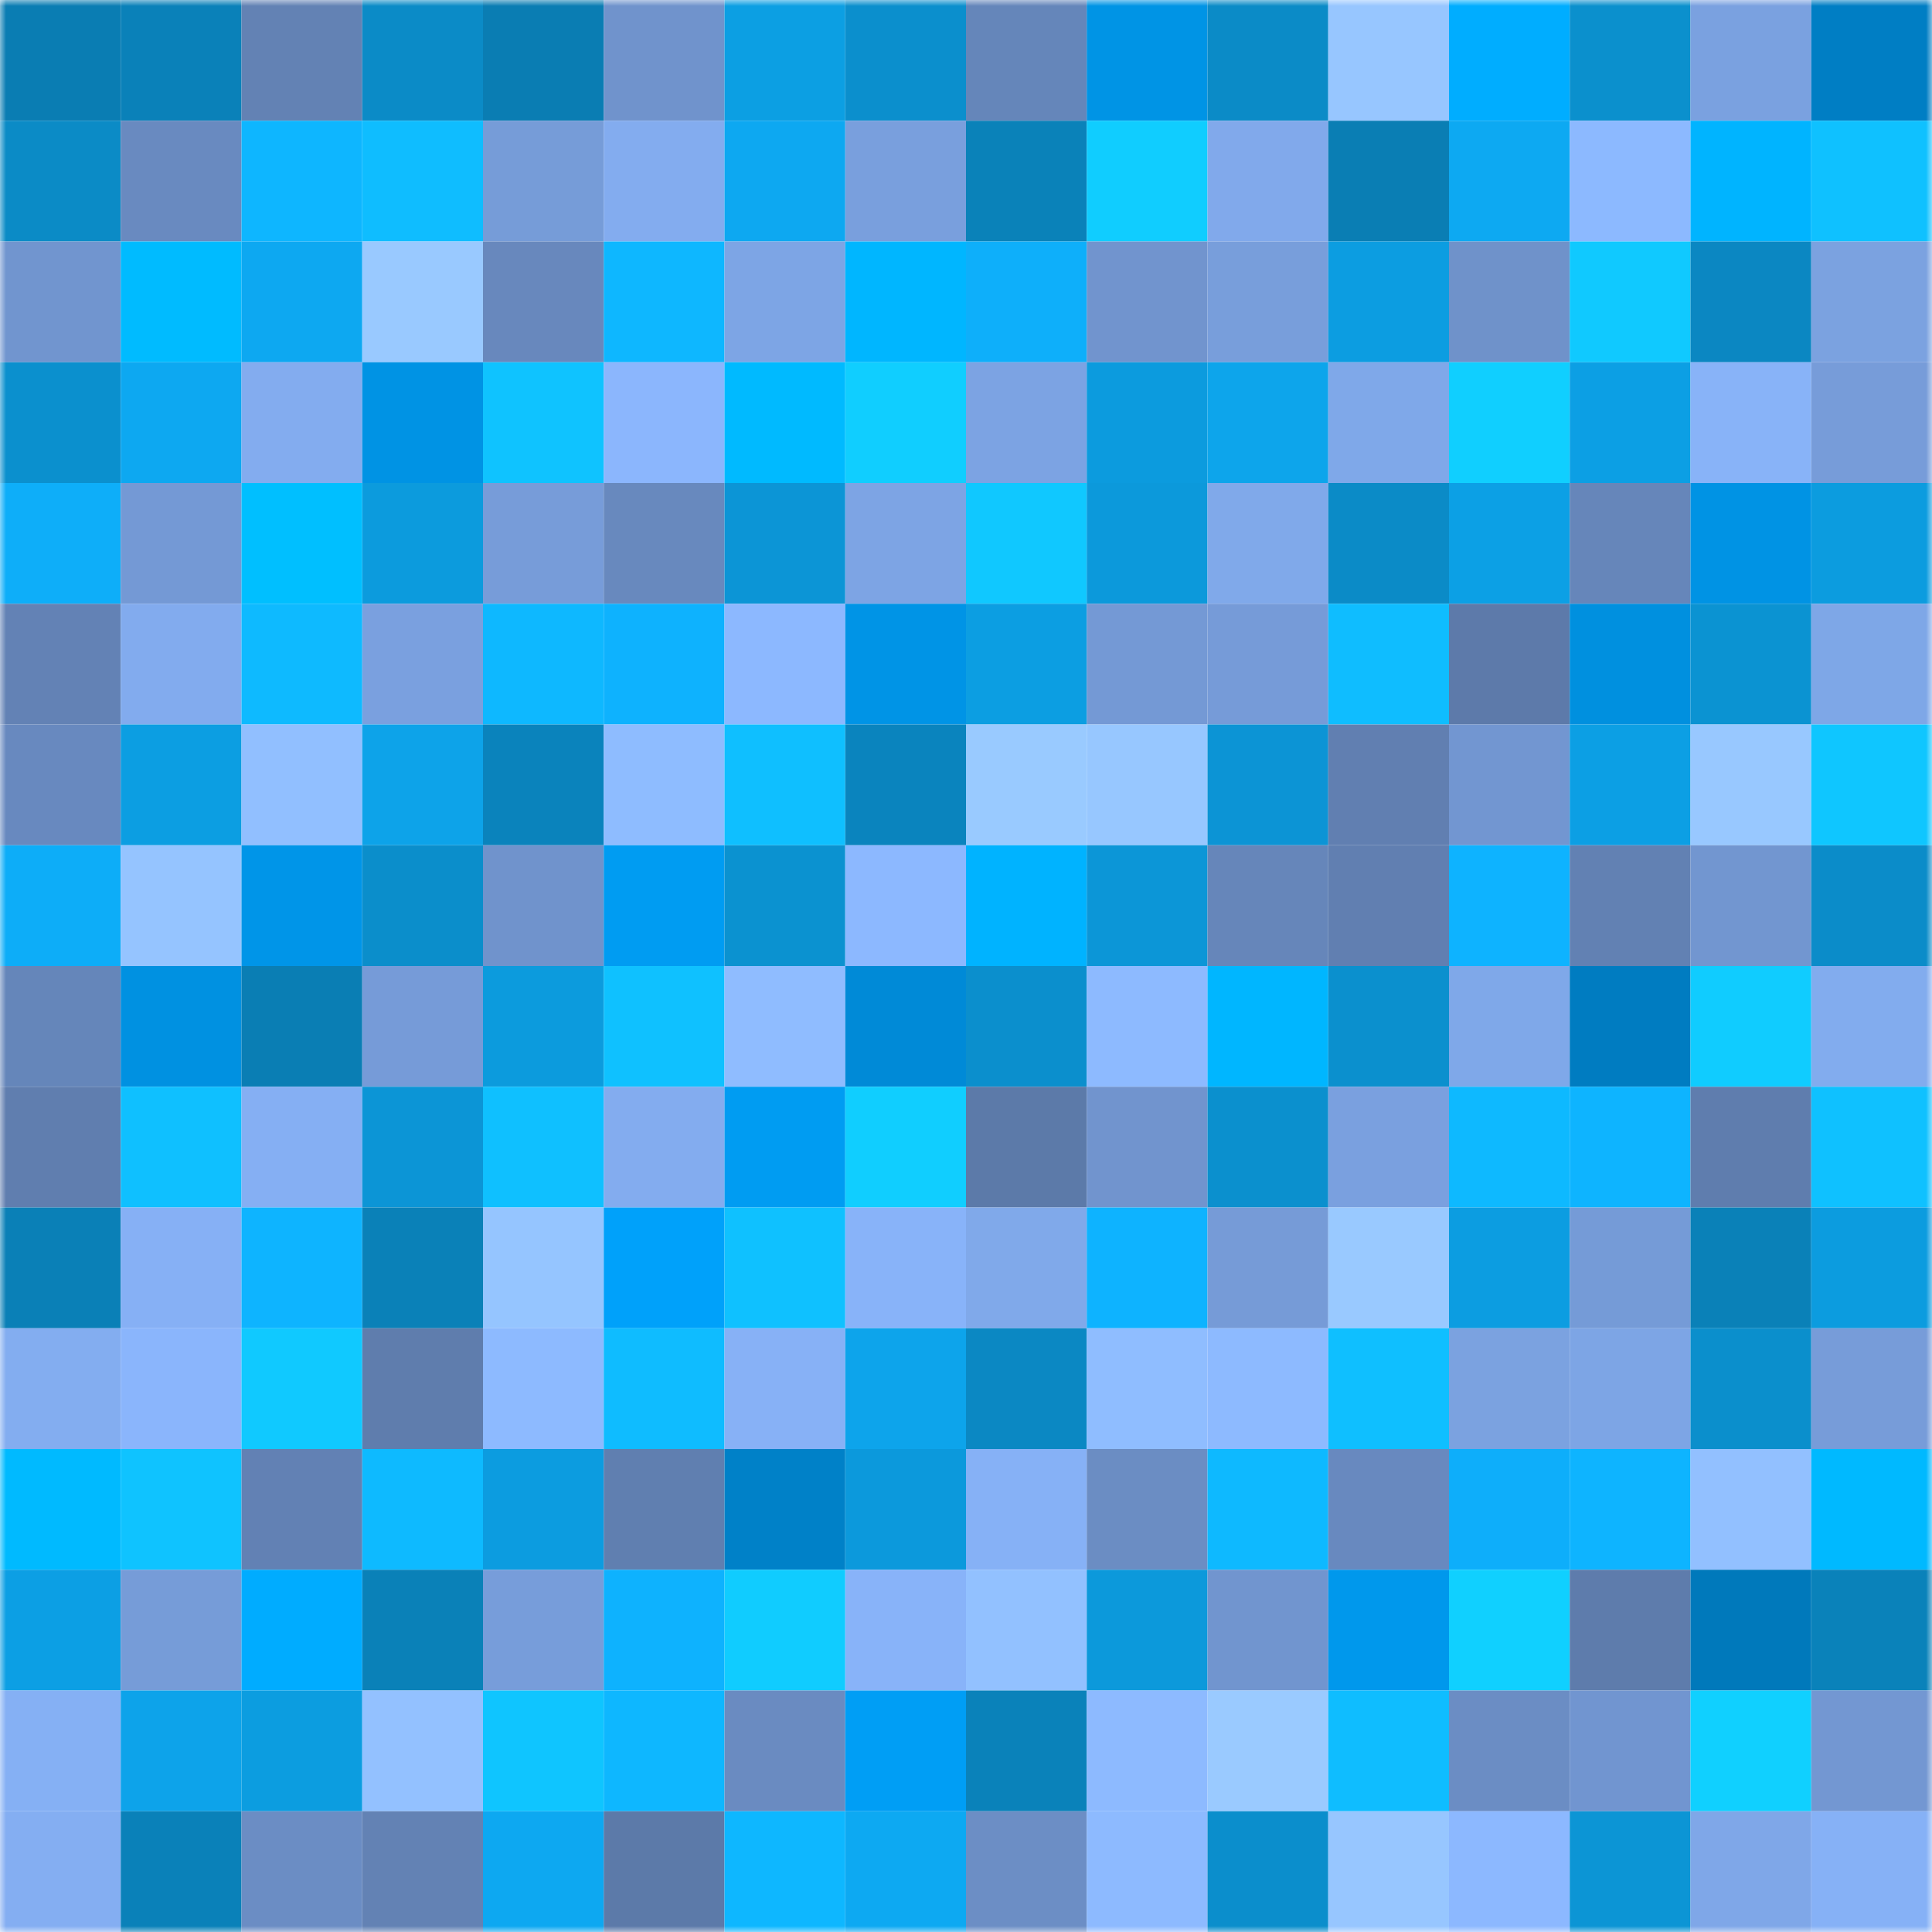 <svg viewBox="0 0 160 160" fill="none" role="img" xmlns="http://www.w3.org/2000/svg" width="240" height="240" name="ens%2Cartemtrad.eth"><mask id="1102819115" mask-type="alpha" maskUnits="userSpaceOnUse" x="0" y="0" width="160" height="160"><rect width="160" height="160" fill="#FFFFFF"></rect></mask><g mask="url(#1102819115)"><rect x="0" y="0" width="10" height="10" fill="#0a7db3"></rect><rect x="10" y="0" width="10" height="10" fill="#0a81b9"></rect><rect x="20" y="0" width="10" height="10" fill="#6382b4"></rect><rect x="30" y="0" width="10" height="10" fill="#0b8bc7"></rect><rect x="40" y="0" width="10" height="10" fill="#0a7db3"></rect><rect x="50" y="0" width="10" height="10" fill="#7093cc"></rect><rect x="60" y="0" width="10" height="10" fill="#0c9fe3"></rect><rect x="70" y="0" width="10" height="10" fill="#0b8fcd"></rect><rect x="80" y="0" width="10" height="10" fill="#6586ba"></rect><rect x="90" y="0" width="10" height="10" fill="#0094e5"></rect><rect x="100" y="0" width="10" height="10" fill="#0b8bc7"></rect><rect x="110" y="0" width="10" height="10" fill="#97c6ff"></rect><rect x="120" y="0" width="10" height="10" fill="#00adff"></rect><rect x="130" y="0" width="10" height="10" fill="#0b90cd"></rect><rect x="140" y="0" width="10" height="10" fill="#7aa1e0"></rect><rect x="150" y="0" width="10" height="10" fill="#007ec4"></rect><rect x="0" y="10" width="10" height="10" fill="#0b8bc6"></rect><rect x="10" y="10" width="10" height="10" fill="#698ac0"></rect><rect x="20" y="10" width="10" height="10" fill="#0eb6ff"></rect><rect x="30" y="10" width="10" height="10" fill="#0fbdff"></rect><rect x="40" y="10" width="10" height="10" fill="#769cd8"></rect><rect x="50" y="10" width="10" height="10" fill="#83acef"></rect><rect x="60" y="10" width="10" height="10" fill="#0da8f1"></rect><rect x="70" y="10" width="10" height="10" fill="#799fdd"></rect><rect x="80" y="10" width="10" height="10" fill="#0a82b9"></rect><rect x="90" y="10" width="10" height="10" fill="#10cdff"></rect><rect x="100" y="10" width="10" height="10" fill="#81a9eb"></rect><rect x="110" y="10" width="10" height="10" fill="#0a7eb4"></rect><rect x="120" y="10" width="10" height="10" fill="#0da9f2"></rect><rect x="130" y="10" width="10" height="10" fill="#8cb9ff"></rect><rect x="140" y="10" width="10" height="10" fill="#00b4ff"></rect><rect x="150" y="10" width="10" height="10" fill="#0fc1ff"></rect><rect x="0" y="20" width="10" height="10" fill="#7195cf"></rect><rect x="10" y="20" width="10" height="10" fill="#00bbff"></rect><rect x="20" y="20" width="10" height="10" fill="#0da8f1"></rect><rect x="30" y="20" width="10" height="10" fill="#99c9ff"></rect><rect x="40" y="20" width="10" height="10" fill="#6888bd"></rect><rect x="50" y="20" width="10" height="10" fill="#0eb7ff"></rect><rect x="60" y="20" width="10" height="10" fill="#7da5e5"></rect><rect x="70" y="20" width="10" height="10" fill="#00b6ff"></rect><rect x="80" y="20" width="10" height="10" fill="#0eaffa"></rect><rect x="90" y="20" width="10" height="10" fill="#7194ce"></rect><rect x="100" y="20" width="10" height="10" fill="#789edb"></rect><rect x="110" y="20" width="10" height="10" fill="#0c9de1"></rect><rect x="120" y="20" width="10" height="10" fill="#6f92ca"></rect><rect x="130" y="20" width="10" height="10" fill="#10c9ff"></rect><rect x="140" y="20" width="10" height="10" fill="#0b87c2"></rect><rect x="150" y="20" width="10" height="10" fill="#7ba2e0"></rect><rect x="0" y="30" width="10" height="10" fill="#0b90ce"></rect><rect x="10" y="30" width="10" height="10" fill="#0da8f1"></rect><rect x="20" y="30" width="10" height="10" fill="#83acef"></rect><rect x="30" y="30" width="10" height="10" fill="#0093e4"></rect><rect x="40" y="30" width="10" height="10" fill="#0fc3ff"></rect><rect x="50" y="30" width="10" height="10" fill="#8bb6fd"></rect><rect x="60" y="30" width="10" height="10" fill="#00baff"></rect><rect x="70" y="30" width="10" height="10" fill="#10ceff"></rect><rect x="80" y="30" width="10" height="10" fill="#7ca3e3"></rect><rect x="90" y="30" width="10" height="10" fill="#0c9bde"></rect><rect x="100" y="30" width="10" height="10" fill="#0da5eb"></rect><rect x="110" y="30" width="10" height="10" fill="#7fa8e9"></rect><rect x="120" y="30" width="10" height="10" fill="#10cfff"></rect><rect x="130" y="30" width="10" height="10" fill="#0c9fe4"></rect><rect x="140" y="30" width="10" height="10" fill="#88b3f8"></rect><rect x="150" y="30" width="10" height="10" fill="#779cd9"></rect><rect x="0" y="40" width="10" height="10" fill="#0eaef9"></rect><rect x="10" y="40" width="10" height="10" fill="#7499d5"></rect><rect x="20" y="40" width="10" height="10" fill="#00bfff"></rect><rect x="30" y="40" width="10" height="10" fill="#0c9bdd"></rect><rect x="40" y="40" width="10" height="10" fill="#779cd9"></rect><rect x="50" y="40" width="10" height="10" fill="#6889be"></rect><rect x="60" y="40" width="10" height="10" fill="#0c95d6"></rect><rect x="70" y="40" width="10" height="10" fill="#7da4e4"></rect><rect x="80" y="40" width="10" height="10" fill="#10c8ff"></rect><rect x="90" y="40" width="10" height="10" fill="#0c99db"></rect><rect x="100" y="40" width="10" height="10" fill="#80a9ea"></rect><rect x="110" y="40" width="10" height="10" fill="#0b8bc7"></rect><rect x="120" y="40" width="10" height="10" fill="#0ca0e5"></rect><rect x="130" y="40" width="10" height="10" fill="#6686ba"></rect><rect x="140" y="40" width="10" height="10" fill="#0093e4"></rect><rect x="150" y="40" width="10" height="10" fill="#0c9cdf"></rect><rect x="0" y="50" width="10" height="10" fill="#6382b5"></rect><rect x="10" y="50" width="10" height="10" fill="#82abee"></rect><rect x="20" y="50" width="10" height="10" fill="#0ebaff"></rect><rect x="30" y="50" width="10" height="10" fill="#7aa0df"></rect><rect x="40" y="50" width="10" height="10" fill="#0eb8ff"></rect><rect x="50" y="50" width="10" height="10" fill="#0eb2fe"></rect><rect x="60" y="50" width="10" height="10" fill="#8cb8ff"></rect><rect x="70" y="50" width="10" height="10" fill="#0094e6"></rect><rect x="80" y="50" width="10" height="10" fill="#0c9ee2"></rect><rect x="90" y="50" width="10" height="10" fill="#7499d5"></rect><rect x="100" y="50" width="10" height="10" fill="#769bd8"></rect><rect x="110" y="50" width="10" height="10" fill="#0fbdff"></rect><rect x="120" y="50" width="10" height="10" fill="#5d7aaa"></rect><rect x="130" y="50" width="10" height="10" fill="#0090df"></rect><rect x="140" y="50" width="10" height="10" fill="#0b93d2"></rect><rect x="150" y="50" width="10" height="10" fill="#7ea7e7"></rect><rect x="0" y="60" width="10" height="10" fill="#6889bf"></rect><rect x="10" y="60" width="10" height="10" fill="#0c9ee2"></rect><rect x="20" y="60" width="10" height="10" fill="#91bfff"></rect><rect x="30" y="60" width="10" height="10" fill="#0da3e9"></rect><rect x="40" y="60" width="10" height="10" fill="#0a83bc"></rect><rect x="50" y="60" width="10" height="10" fill="#8ebcff"></rect><rect x="60" y="60" width="10" height="10" fill="#0fbfff"></rect><rect x="70" y="60" width="10" height="10" fill="#0a84be"></rect><rect x="80" y="60" width="10" height="10" fill="#99caff"></rect><rect x="90" y="60" width="10" height="10" fill="#97c7ff"></rect><rect x="100" y="60" width="10" height="10" fill="#0c94d5"></rect><rect x="110" y="60" width="10" height="10" fill="#617fb1"></rect><rect x="120" y="60" width="10" height="10" fill="#7296d1"></rect><rect x="130" y="60" width="10" height="10" fill="#0c9fe4"></rect><rect x="140" y="60" width="10" height="10" fill="#98c8ff"></rect><rect x="150" y="60" width="10" height="10" fill="#0fc6ff"></rect><rect x="0" y="70" width="10" height="10" fill="#0dadf8"></rect><rect x="10" y="70" width="10" height="10" fill="#95c4ff"></rect><rect x="20" y="70" width="10" height="10" fill="#0095e8"></rect><rect x="30" y="70" width="10" height="10" fill="#0b8ecb"></rect><rect x="40" y="70" width="10" height="10" fill="#7093cc"></rect><rect x="50" y="70" width="10" height="10" fill="#009cf2"></rect><rect x="60" y="70" width="10" height="10" fill="#0b92d0"></rect><rect x="70" y="70" width="10" height="10" fill="#8cb8ff"></rect><rect x="80" y="70" width="10" height="10" fill="#00b3ff"></rect><rect x="90" y="70" width="10" height="10" fill="#0c96d7"></rect><rect x="100" y="70" width="10" height="10" fill="#6686ba"></rect><rect x="110" y="70" width="10" height="10" fill="#617fb1"></rect><rect x="120" y="70" width="10" height="10" fill="#0eb3ff"></rect><rect x="130" y="70" width="10" height="10" fill="#6281b3"></rect><rect x="140" y="70" width="10" height="10" fill="#7296d0"></rect><rect x="150" y="70" width="10" height="10" fill="#0b8cc9"></rect><rect x="0" y="80" width="10" height="10" fill="#6586ba"></rect><rect x="10" y="80" width="10" height="10" fill="#0091e1"></rect><rect x="20" y="80" width="10" height="10" fill="#0a7eb4"></rect><rect x="30" y="80" width="10" height="10" fill="#769bd8"></rect><rect x="40" y="80" width="10" height="10" fill="#0c9bdd"></rect><rect x="50" y="80" width="10" height="10" fill="#0fc1ff"></rect><rect x="60" y="80" width="10" height="10" fill="#8fbcff"></rect><rect x="70" y="80" width="10" height="10" fill="#008ad7"></rect><rect x="80" y="80" width="10" height="10" fill="#0b8fcd"></rect><rect x="90" y="80" width="10" height="10" fill="#8dbaff"></rect><rect x="100" y="80" width="10" height="10" fill="#00b6ff"></rect><rect x="110" y="80" width="10" height="10" fill="#0b90ce"></rect><rect x="120" y="80" width="10" height="10" fill="#7fa8e9"></rect><rect x="130" y="80" width="10" height="10" fill="#007cc1"></rect><rect x="140" y="80" width="10" height="10" fill="#10ccff"></rect><rect x="150" y="80" width="10" height="10" fill="#82acee"></rect><rect x="0" y="90" width="10" height="10" fill="#607eaf"></rect><rect x="10" y="90" width="10" height="10" fill="#0fc0ff"></rect><rect x="20" y="90" width="10" height="10" fill="#85aff3"></rect><rect x="30" y="90" width="10" height="10" fill="#0c95d6"></rect><rect x="40" y="90" width="10" height="10" fill="#0fc0ff"></rect><rect x="50" y="90" width="10" height="10" fill="#83acef"></rect><rect x="60" y="90" width="10" height="10" fill="#009cf2"></rect><rect x="70" y="90" width="10" height="10" fill="#10ceff"></rect><rect x="80" y="90" width="10" height="10" fill="#5c7aa9"></rect><rect x="90" y="90" width="10" height="10" fill="#7194ce"></rect><rect x="100" y="90" width="10" height="10" fill="#0b90ce"></rect><rect x="110" y="90" width="10" height="10" fill="#7aa0df"></rect><rect x="120" y="90" width="10" height="10" fill="#0eb9ff"></rect><rect x="130" y="90" width="10" height="10" fill="#0eb4ff"></rect><rect x="140" y="90" width="10" height="10" fill="#5f7dae"></rect><rect x="150" y="90" width="10" height="10" fill="#0fc1ff"></rect><rect x="0" y="100" width="10" height="10" fill="#0a80b7"></rect><rect x="10" y="100" width="10" height="10" fill="#86b0f5"></rect><rect x="20" y="100" width="10" height="10" fill="#0eb4ff"></rect><rect x="30" y="100" width="10" height="10" fill="#0a81b8"></rect><rect x="40" y="100" width="10" height="10" fill="#95c5ff"></rect><rect x="50" y="100" width="10" height="10" fill="#00a1fa"></rect><rect x="60" y="100" width="10" height="10" fill="#0fc1ff"></rect><rect x="70" y="100" width="10" height="10" fill="#88b3f9"></rect><rect x="80" y="100" width="10" height="10" fill="#80a9ea"></rect><rect x="90" y="100" width="10" height="10" fill="#0eb3ff"></rect><rect x="100" y="100" width="10" height="10" fill="#769bd7"></rect><rect x="110" y="100" width="10" height="10" fill="#99c9ff"></rect><rect x="120" y="100" width="10" height="10" fill="#0c9de1"></rect><rect x="130" y="100" width="10" height="10" fill="#759bd7"></rect><rect x="140" y="100" width="10" height="10" fill="#0a81b8"></rect><rect x="150" y="100" width="10" height="10" fill="#0c9cdf"></rect><rect x="0" y="110" width="10" height="10" fill="#83adf0"></rect><rect x="10" y="110" width="10" height="10" fill="#8ab5fc"></rect><rect x="20" y="110" width="10" height="10" fill="#10c9ff"></rect><rect x="30" y="110" width="10" height="10" fill="#5f7dad"></rect><rect x="40" y="110" width="10" height="10" fill="#8dbaff"></rect><rect x="50" y="110" width="10" height="10" fill="#0fbcff"></rect><rect x="60" y="110" width="10" height="10" fill="#87b1f6"></rect><rect x="70" y="110" width="10" height="10" fill="#0da4eb"></rect><rect x="80" y="110" width="10" height="10" fill="#0b88c3"></rect><rect x="90" y="110" width="10" height="10" fill="#8fbdff"></rect><rect x="100" y="110" width="10" height="10" fill="#8dbaff"></rect><rect x="110" y="110" width="10" height="10" fill="#0fbfff"></rect><rect x="120" y="110" width="10" height="10" fill="#7ba2e0"></rect><rect x="130" y="110" width="10" height="10" fill="#7da5e5"></rect><rect x="140" y="110" width="10" height="10" fill="#0b8fcc"></rect><rect x="150" y="110" width="10" height="10" fill="#779cd9"></rect><rect x="0" y="120" width="10" height="10" fill="#00baff"></rect><rect x="10" y="120" width="10" height="10" fill="#0fc3ff"></rect><rect x="20" y="120" width="10" height="10" fill="#6281b4"></rect><rect x="30" y="120" width="10" height="10" fill="#0ebaff"></rect><rect x="40" y="120" width="10" height="10" fill="#0c9ce0"></rect><rect x="50" y="120" width="10" height="10" fill="#607fb0"></rect><rect x="60" y="120" width="10" height="10" fill="#0081c8"></rect><rect x="70" y="120" width="10" height="10" fill="#0c99dc"></rect><rect x="80" y="120" width="10" height="10" fill="#86b1f6"></rect><rect x="90" y="120" width="10" height="10" fill="#6b8dc3"></rect><rect x="100" y="120" width="10" height="10" fill="#0eb9ff"></rect><rect x="110" y="120" width="10" height="10" fill="#6889bf"></rect><rect x="120" y="120" width="10" height="10" fill="#0eaefa"></rect><rect x="130" y="120" width="10" height="10" fill="#0eb4ff"></rect><rect x="140" y="120" width="10" height="10" fill="#92c0ff"></rect><rect x="150" y="120" width="10" height="10" fill="#00b9ff"></rect><rect x="0" y="130" width="10" height="10" fill="#0c9fe4"></rect><rect x="10" y="130" width="10" height="10" fill="#769cd8"></rect><rect x="20" y="130" width="10" height="10" fill="#00acff"></rect><rect x="30" y="130" width="10" height="10" fill="#0a81b8"></rect><rect x="40" y="130" width="10" height="10" fill="#779dda"></rect><rect x="50" y="130" width="10" height="10" fill="#0eb2fe"></rect><rect x="60" y="130" width="10" height="10" fill="#10ccff"></rect><rect x="70" y="130" width="10" height="10" fill="#88b3f9"></rect><rect x="80" y="130" width="10" height="10" fill="#92c1ff"></rect><rect x="90" y="130" width="10" height="10" fill="#0c99db"></rect><rect x="100" y="130" width="10" height="10" fill="#7195cf"></rect><rect x="110" y="130" width="10" height="10" fill="#0098ec"></rect><rect x="120" y="130" width="10" height="10" fill="#10d0ff"></rect><rect x="130" y="130" width="10" height="10" fill="#5e7cac"></rect><rect x="140" y="130" width="10" height="10" fill="#0079bb"></rect><rect x="150" y="130" width="10" height="10" fill="#0a82ba"></rect><rect x="0" y="140" width="10" height="10" fill="#85b0f4"></rect><rect x="10" y="140" width="10" height="10" fill="#0da3ea"></rect><rect x="20" y="140" width="10" height="10" fill="#0c9de0"></rect><rect x="30" y="140" width="10" height="10" fill="#93c1ff"></rect><rect x="40" y="140" width="10" height="10" fill="#0fc5ff"></rect><rect x="50" y="140" width="10" height="10" fill="#0eb7ff"></rect><rect x="60" y="140" width="10" height="10" fill="#6a8bc1"></rect><rect x="70" y="140" width="10" height="10" fill="#009ef5"></rect><rect x="80" y="140" width="10" height="10" fill="#0a82ba"></rect><rect x="90" y="140" width="10" height="10" fill="#8dbaff"></rect><rect x="100" y="140" width="10" height="10" fill="#9acaff"></rect><rect x="110" y="140" width="10" height="10" fill="#0fbdff"></rect><rect x="120" y="140" width="10" height="10" fill="#6b8dc4"></rect><rect x="130" y="140" width="10" height="10" fill="#7195d0"></rect><rect x="140" y="140" width="10" height="10" fill="#10d0ff"></rect><rect x="150" y="140" width="10" height="10" fill="#7397d2"></rect><rect x="0" y="150" width="10" height="10" fill="#84aef2"></rect><rect x="10" y="150" width="10" height="10" fill="#0a81b9"></rect><rect x="20" y="150" width="10" height="10" fill="#6b8dc4"></rect><rect x="30" y="150" width="10" height="10" fill="#6382b4"></rect><rect x="40" y="150" width="10" height="10" fill="#0da8f1"></rect><rect x="50" y="150" width="10" height="10" fill="#5c7aa9"></rect><rect x="60" y="150" width="10" height="10" fill="#0eb7ff"></rect><rect x="70" y="150" width="10" height="10" fill="#0da9f2"></rect><rect x="80" y="150" width="10" height="10" fill="#6c8ec5"></rect><rect x="90" y="150" width="10" height="10" fill="#8dbaff"></rect><rect x="100" y="150" width="10" height="10" fill="#0b8ecc"></rect><rect x="110" y="150" width="10" height="10" fill="#97c6ff"></rect><rect x="120" y="150" width="10" height="10" fill="#8cb8ff"></rect><rect x="130" y="150" width="10" height="10" fill="#0c95d5"></rect><rect x="140" y="150" width="10" height="10" fill="#7fa7e8"></rect><rect x="150" y="150" width="10" height="10" fill="#86b1f6"></rect></g></svg>